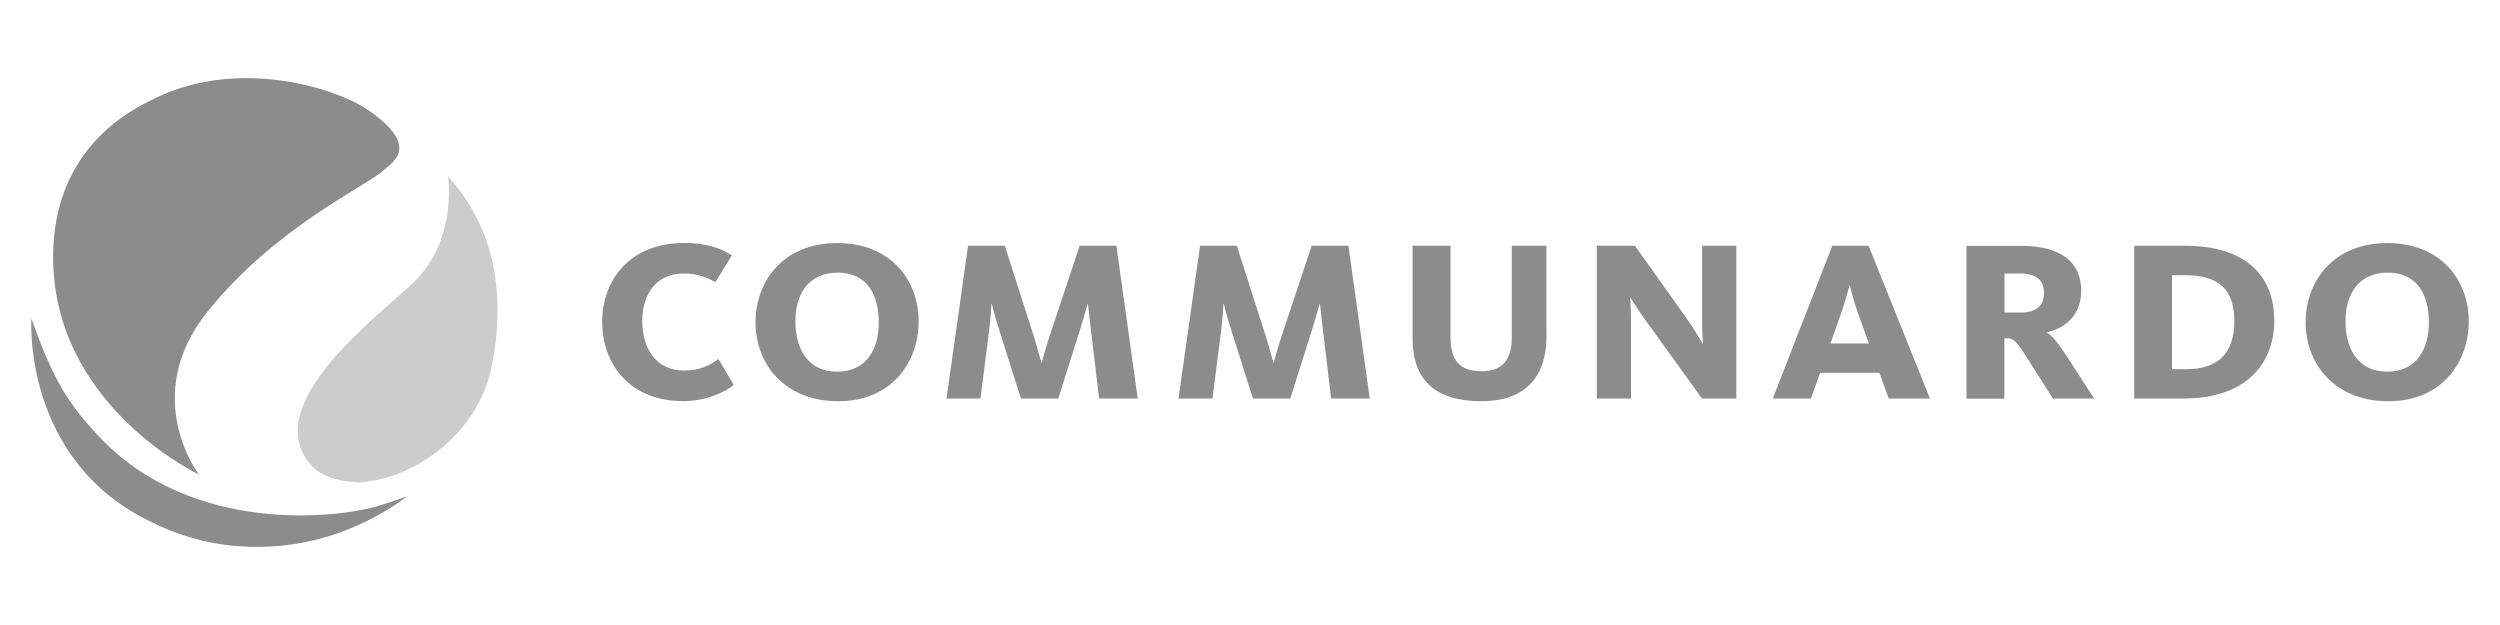 <svg width="160" height="40" viewBox="0 0 160 40" fill="none" xmlns="http://www.w3.org/2000/svg">
<g clip-path="url(#clip0_2_2391)">
<path d="M24.28 32.358C21.848 33.13 12.27 34.358 6.239 27.838C4.286 25.722 3.401 24.278 2.007 20.394C2.007 20.394 1.41 29.52 9.756 33.441C13.914 35.513 18.169 35.231 21.162 34.278C24.155 33.325 26.043 31.765 26.043 31.765C26.043 31.765 25.283 32.04 24.28 32.358Z" fill="#8C8C8C"/>
<path d="M23.536 7.029C21.59 5.679 15.367 3.657 9.977 6.264C4.359 8.848 3.43 13.448 3.401 16.249C3.276 25.924 12.727 30.365 12.727 30.365C12.727 30.365 8.93 25.397 13.258 19.975C17.586 14.552 23.462 11.902 24.502 10.935C25.04 10.43 27.031 9.44 23.543 7.029H23.536Z" fill="#8C8C8C"/>
<path d="M20.056 29.917C16.17 25.975 24.708 19.866 26.573 17.968C29.279 15.26 28.674 11.296 28.674 11.296C31.454 14.314 32.42 18.466 31.52 23.188C30.746 27.679 26.595 30.632 23.056 30.87C23.056 30.87 21.029 30.899 20.056 29.917Z" fill="#CCCCCC"/>
<path d="M46.966 24.639L45.978 22.978C45.484 23.332 44.873 23.715 43.789 23.715C41.99 23.715 41.105 22.307 41.105 20.545C41.105 18.783 42.034 17.505 43.745 17.505C44.644 17.505 45.241 17.744 45.779 18.061L46.841 16.343C46.045 15.83 45.086 15.549 43.781 15.549C40.301 15.549 38.539 17.939 38.539 20.596C38.539 23.253 40.25 25.672 43.737 25.672C45.204 25.672 46.45 25.072 46.959 24.632L46.966 24.639ZM58.792 20.559C58.792 17.946 57.023 15.556 53.58 15.556C50.137 15.556 48.352 17.989 48.352 20.632C48.352 23.274 50.21 25.679 53.639 25.679C57.067 25.679 58.792 23.195 58.792 20.559ZM56.241 20.632C56.241 22.321 55.474 23.787 53.572 23.787C51.67 23.787 50.903 22.278 50.903 20.559C50.903 18.841 51.729 17.448 53.631 17.448C55.533 17.448 56.241 18.928 56.241 20.632ZM67.728 25.505L69.195 20.87C69.402 20.198 69.586 19.52 69.601 19.462H69.63C69.645 19.52 69.704 20.184 69.792 20.899L70.345 25.505H72.815L71.451 15.729H69.099L67.153 21.57C66.932 22.249 66.689 23.137 66.674 23.202H66.644C66.629 23.144 66.386 22.249 66.18 21.57L64.307 15.729H61.955L60.577 25.505H62.751L63.334 20.913C63.408 20.271 63.452 19.491 63.452 19.462H63.481C63.481 19.462 63.673 20.256 63.872 20.87L65.339 25.505H67.721H67.728ZM82.577 25.505L84.044 20.87C84.25 20.198 84.435 19.52 84.449 19.462H84.479C84.494 19.52 84.553 20.184 84.641 20.899L85.194 25.505H87.664L86.3 15.729H83.948L82.002 21.57C81.781 22.249 81.537 23.137 81.522 23.202H81.493C81.478 23.144 81.235 22.249 81.028 21.57L79.156 15.729H76.804L75.425 25.505H77.6L78.183 20.913C78.256 20.271 78.3 19.491 78.3 19.462H78.33C78.33 19.462 78.522 20.256 78.721 20.87L80.188 25.505H82.569H82.577ZM98.974 21.44V15.729H96.754V21.599C96.754 22.949 96.216 23.758 94.838 23.758C93.356 23.758 92.832 23.036 92.832 21.498V15.729H90.407V21.672C90.407 24.314 91.859 25.679 94.801 25.679C97.558 25.679 98.981 24.198 98.981 21.44H98.974ZM111.124 25.505V15.729H108.934V20.393C108.934 21.159 108.979 21.859 108.993 21.996H108.964C108.905 21.895 108.514 21.188 107.873 20.278L104.636 15.729H102.196V25.505H104.385V20.415C104.385 19.758 104.341 19.094 104.326 19.05H104.356C104.385 19.108 104.747 19.708 105.373 20.574L108.927 25.505H111.131H111.124ZM116.491 23.859H120.281L120.878 25.505H123.518L119.588 15.729H117.266L113.461 25.505H115.902L116.484 23.859H116.491ZM119.603 21.982H117.148L117.855 19.975C118.143 19.152 118.349 18.314 118.364 18.271H118.394C118.408 18.314 118.585 19.137 118.888 19.975L119.61 21.982H119.603ZM134.024 25.505L132.24 22.747C131.701 21.91 131.325 21.498 131.023 21.296V21.267C132.129 21 133.198 20.213 133.198 18.61C133.198 16.733 131.819 15.736 129.394 15.736H125.855V25.513H128.28V21.65H128.398C128.804 21.65 128.981 21.722 129.615 22.718L131.384 25.505H134.024ZM130.817 18.755C130.817 19.549 130.337 20.004 129.335 20.004H128.288V17.505H129.246C130.337 17.505 130.817 17.931 130.817 18.755ZM145.547 20.487C145.547 17.672 143.748 15.729 139.841 15.729H136.59V25.505H139.752C143.726 25.505 145.555 23.303 145.555 20.487H145.547ZM142.996 20.545C142.996 22.567 141.994 23.628 139.937 23.628H139.008V17.614H139.863C142.008 17.614 142.996 18.523 142.996 20.552V20.545ZM158 20.559C158 17.946 156.231 15.556 152.787 15.556C149.344 15.556 147.56 17.989 147.56 20.632C147.56 23.274 149.418 25.679 152.846 25.679C156.275 25.679 158 23.195 158 20.559ZM155.449 20.632C155.449 22.321 154.682 23.787 152.78 23.787C150.878 23.787 150.111 22.278 150.111 20.559C150.111 18.841 150.937 17.448 152.839 17.448C154.741 17.448 155.449 18.928 155.449 20.632Z" fill="#8C8C8C"/>
</g>
<defs>
<clipPath id="clip0_2_2391">
<rect width="156" height="30" fill="white" transform="translate(2 5)"/>
</clipPath>
</defs>
</svg>
